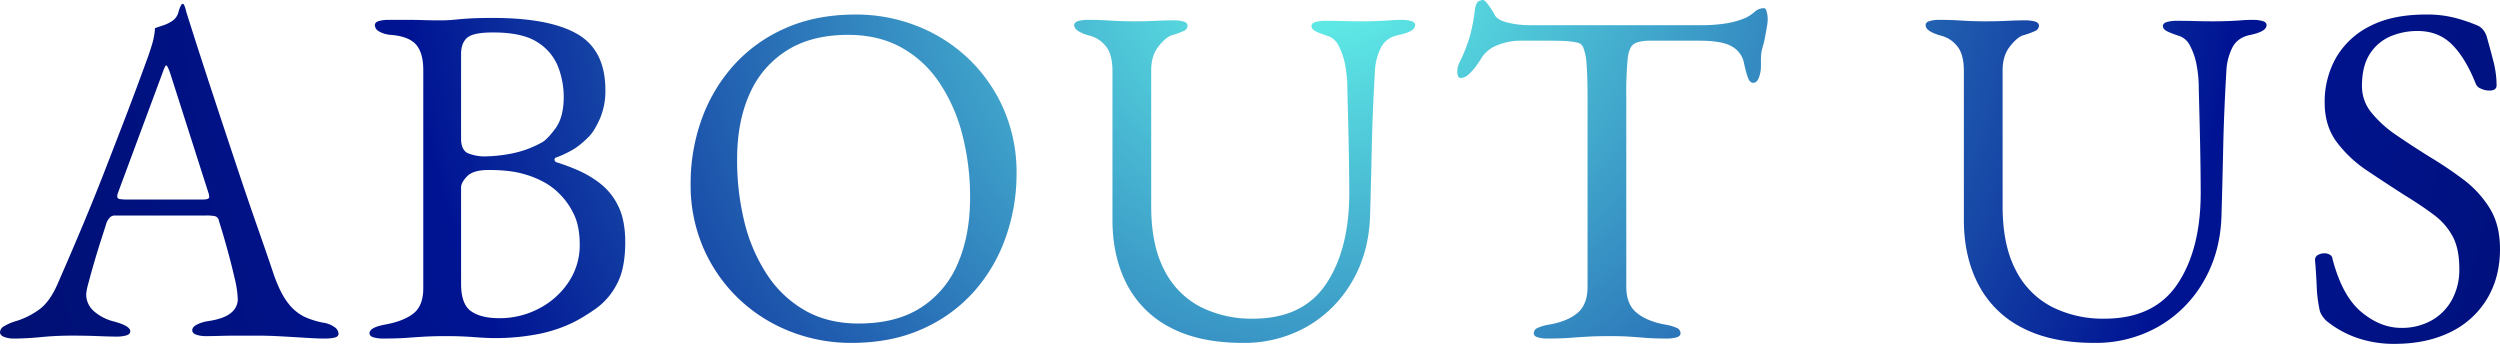 <svg xmlns="http://www.w3.org/2000/svg" xmlns:xlink="http://www.w3.org/1999/xlink" width="1199.62" height="165" viewBox="0 0 1199.62 165">
  <defs>
    <radialGradient id="radial-gradient" cx="0.528" cy="-0.183" r="0.675" gradientTransform="translate(0 1.148) scale(1 7.27)" gradientUnits="objectBoundingBox">
      <stop offset="0" stop-color="#68ffee"/>
      <stop offset="0.538" stop-color="#001493"/>
      <stop offset="1" stop-color="#000d5d"/>
    </radialGradient>
  </defs>
  <path id="パス_1507" data-name="パス 1507" d="M-1643.246-57.554a12.332,12.332,0,0,1-4.88-.813q-1.858-.814-1.858-2.208a3.562,3.562,0,0,1,1.975-2.9,23.93,23.93,0,0,1,5.693-2.44,37.679,37.679,0,0,0,11.156-5.578q5.113-3.718,8.83-12.317,6.51-14.873,11.969-27.887t10.343-25.563q4.88-12.55,10.109-26.144t11.039-29.63q1.163-3.254,2.091-6.507a32.829,32.829,0,0,0,1.162-6.972l4.182-1.394a17.6,17.6,0,0,0,4.184-2.092,7.246,7.246,0,0,0,2.9-4.183,13.007,13.007,0,0,1,1.511-3.718.791.791,0,0,1,.582-.232q.346,0,.58.465a11.5,11.5,0,0,1,.815,2.324q.346,1.395.813,2.789,5.575,17.662,11.619,36.021t11.736,35.44q5.693,17.081,10.458,30.676t7.552,21.961q3.255,9.3,6.973,13.944a21.947,21.947,0,0,0,7.784,6.507,39.519,39.519,0,0,0,8.716,2.789,12.818,12.818,0,0,1,5.81,2.208,4.168,4.168,0,0,1,1.858,3.137q0,1.394-1.858,1.859a20.79,20.79,0,0,1-4.88.465q-3.254,0-8.831-.349t-11.852-.7q-6.275-.348-11.62-.349h-9.064q-4.648,0-8.6.116t-6.739.116a14.174,14.174,0,0,1-4.881-.7q-1.858-.7-1.86-2.091,0-1.627,2.326-2.789a18,18,0,0,1,5.344-1.627q7.67-1.162,10.923-3.951a8.363,8.363,0,0,0,3.254-6.507,49.5,49.5,0,0,0-1.511-10.109q-1.511-6.623-3.6-14.176t-3.951-13.363a2.679,2.679,0,0,0-1.744-2.208,19.816,19.816,0,0,0-4.531-.349h-43.923a3.285,3.285,0,0,0-1.975.813,7.656,7.656,0,0,0-1.976,3.37q-.7,2.324-2.322,7.32t-3.255,10.574q-1.625,5.578-2.788,9.993a31.168,31.168,0,0,0-1.162,5.577,10.68,10.68,0,0,0,3.949,8.482,23.052,23.052,0,0,0,9.528,4.764q7.67,2.092,7.67,4.648,0,1.394-1.86,1.975a16.781,16.781,0,0,1-4.879.581q-3.021,0-8.832-.233t-12.318-.232q-7.667,0-14.873.7T-1643.246-57.554Zm54.38-66.7h36.022q3.252,0,3.253-1.162a5.424,5.424,0,0,0-.116-1.046,11.189,11.189,0,0,0-.349-1.278l-18.127-56.7q-1.394-4.183-2.089-4.183-.467,0-1.86,3.951l-21.15,56.937a7.675,7.675,0,0,0-.464,1.859,1.334,1.334,0,0,0,1.278,1.394A21.385,21.385,0,0,0-1588.866-124.252Zm122.937,66.7a16.8,16.8,0,0,1-4.88-.581q-1.86-.581-1.859-1.975,0-2.789,7.669-4.183,8.832-1.627,13.479-5.345t4.649-12.085V-186.3q0-8.366-3.487-12.317t-12.084-4.648a13.22,13.22,0,0,1-5.81-1.743,3.577,3.577,0,0,1-1.859-2.9q0-1.394,1.859-1.975a16.792,16.792,0,0,1,4.88-.581h9.761q3.486,0,6.623.116t7.785.116a73.138,73.138,0,0,0,7.669-.348q3.254-.349,7.321-.581t10.806-.232q27.191,0,40.553,7.785t13.363,26.842a33.364,33.364,0,0,1-2.672,13.827q-2.673,5.926-5.229,8.482a43.855,43.855,0,0,1-6.74,5.694,52.344,52.344,0,0,1-8.831,4.3,1.038,1.038,0,0,0-.93,1.046,1.417,1.417,0,0,0,.93,1.278,93.464,93.464,0,0,1,11.038,4.183,48.121,48.121,0,0,1,10.691,6.623,30.158,30.158,0,0,1,8.133,10.69q3.138,6.623,3.138,16.848,0,12.782-4.067,20.219a33.021,33.021,0,0,1-9.645,11.387,92.722,92.722,0,0,1-10.458,6.507,68.371,68.371,0,0,1-16.732,5.81,107.625,107.625,0,0,1-22.775,2.091q-3.021,0-9.064-.465t-13.013-.465q-6.042,0-10.226.233t-8.715.581Q-1459.19-57.554-1465.929-57.554Zm55.542-9.761a40.3,40.3,0,0,0,19.057-4.648,37.962,37.962,0,0,0,14.176-12.665,31.741,31.741,0,0,0,5.345-18.01q0-9.063-3.021-14.99a34.78,34.78,0,0,0-6.971-9.644,31.668,31.668,0,0,0-7.205-5.345,43.232,43.232,0,0,0-9.528-3.835q-6.507-1.975-16.964-1.975-7.436,0-10.342,3.021t-2.9,5.345v46.246q0,9.76,4.765,13.13T-1410.387-67.315Zm-7.668-77.62a72.947,72.947,0,0,0,13.594-1.394,49.376,49.376,0,0,0,14.525-5.345q2.555-1.395,6.507-6.74t3.951-15.338a40.636,40.636,0,0,0-2.556-13.828,24.456,24.456,0,0,0-9.761-11.968q-7.2-4.88-21.613-4.88-9.527,0-12.433,2.556t-2.9,7.9v40.437q0,6.042,3.951,7.321A22.545,22.545,0,0,0-1418.055-144.935Zm176.619,89.472a79.57,79.57,0,0,1-29.281-5.461,75.628,75.628,0,0,1-24.635-15.57,74.815,74.815,0,0,1-16.964-24.169,75.852,75.852,0,0,1-6.274-31.257,90.682,90.682,0,0,1,5.112-30.328,78.333,78.333,0,0,1,15.105-25.912,72.208,72.208,0,0,1,24.866-18.127q14.874-6.739,34.162-6.739a79.57,79.57,0,0,1,29.281,5.461,75.63,75.63,0,0,1,24.635,15.57,74.816,74.816,0,0,1,16.965,24.169,75.852,75.852,0,0,1,6.274,31.257,91,91,0,0,1-5.112,30.211,78.1,78.1,0,0,1-15.105,26.028A72.209,72.209,0,0,1-1207.274-62.2Q-1222.146-55.463-1241.436-55.463Zm3.486-9.3q17.894,0,29.747-7.553a46.355,46.355,0,0,0,17.778-21.148q5.924-13.595,5.926-31.722a118.7,118.7,0,0,0-3.719-30.212,80.645,80.645,0,0,0-11.039-24.982,52.619,52.619,0,0,0-18.244-16.848q-10.922-6.042-25.564-6.042-17.429,0-29.281,7.437a46.55,46.55,0,0,0-17.895,20.8q-6.042,13.363-6.041,31.489a123.333,123.333,0,0,0,3.6,30.444A80.113,80.113,0,0,0-1281.756-88a53.314,53.314,0,0,0,18.242,17.081Q-1252.592-64.758-1237.95-64.759Zm184.288,9.3q-20.681,0-34.626-7.32A48.169,48.169,0,0,1-1109.2-83.466q-6.972-13.363-6.973-31.025v-71.345q0-8.366-3.37-12.2a14.149,14.149,0,0,0-7.32-4.764q-7.668-2.091-7.668-5.113,0-1.394,1.858-1.975a16.8,16.8,0,0,1,4.88-.581q5.344,0,10.574.348t11.736.349q5.345,0,10.109-.233t8.482-.232a16.808,16.808,0,0,1,4.881.581q1.858.581,1.858,1.975a2.834,2.834,0,0,1-1.858,2.556,37.944,37.944,0,0,1-5.811,2.092q-2.789.93-6.274,5.345t-3.486,11.387V-121q0,18.592,6.274,30.56A40.189,40.189,0,0,0-1074-72.776a54.214,54.214,0,0,0,25.214,5.694q23.936,0,35.092-16.616t11.155-43.806q0-5.113-.116-13.479t-.349-18.01q-.231-9.644-.465-18.476a59.309,59.309,0,0,0-1.046-11.387,31.945,31.945,0,0,0-3.137-9.18,9.044,9.044,0,0,0-5.345-4.764,45.024,45.024,0,0,1-5-1.859q-2.673-1.162-2.673-2.789,0-1.394,1.86-1.975a16.789,16.789,0,0,1,4.88-.581q5.345,0,8.831.116t8.6.116q3.719,0,6.973-.116t6.273-.348q3.021-.233,5.579-.232a16.792,16.792,0,0,1,4.88.581q1.86.581,1.859,1.975,0,3.021-7.669,4.648-6.042,1.162-8.6,5.81a27.809,27.809,0,0,0-3.021,11.62q-1.161,19.986-1.511,36.486t-.813,32.535q-.466,17.894-8.6,31.838a58.491,58.491,0,0,1-21.73,21.729A60.843,60.843,0,0,1-1053.662-55.463Zm146.409-2.091a16.8,16.8,0,0,1-4.88-.581q-1.86-.581-1.859-1.975a2.834,2.834,0,0,1,1.859-2.556,22.612,22.612,0,0,1,5.81-1.627q8.831-1.627,13.48-5.694T-888.2-82.42V-172.59q0-10.69-.465-16.384a26.936,26.936,0,0,0-1.51-8.018,3.785,3.785,0,0,0-2.9-2.556,38.636,38.636,0,0,0-6.856-.813q-3.6-.116-9.645-.116H-920.5a29.227,29.227,0,0,0-11.038,2.208,15.324,15.324,0,0,0-8.017,6.856q-.7,1.162-2.325,3.369a23.867,23.867,0,0,1-3.485,3.835,5.68,5.68,0,0,1-3.719,1.627,1.278,1.278,0,0,1-1.278-.93,5.915,5.915,0,0,1-.349-2.092,10.307,10.307,0,0,1,1.163-4.648,77.852,77.852,0,0,0,4.763-11.968,84.2,84.2,0,0,0,2.441-12.433q.465-3.951,1.743-4.648a4.793,4.793,0,0,1,2.207-.7q.931,0,2.906,2.789a37.44,37.44,0,0,1,2.9,4.648q1.394,2.324,6.391,3.486a43.493,43.493,0,0,0,9.877,1.162h81.8a76.649,76.649,0,0,0,13.247-.929,39.973,39.973,0,0,0,8.831-2.556,19.2,19.2,0,0,0,4.531-3.021,6.377,6.377,0,0,1,4.531-1.627q.7,0,1.163,1.743a13.927,13.927,0,0,1,.465,3.6,21.154,21.154,0,0,1-.349,3.254q-.348,2.091-.581,3.254a50.306,50.306,0,0,1-1.277,6.042,24.888,24.888,0,0,0-.814,3.254,29.788,29.788,0,0,0-.233,4.415v2.789a14.7,14.7,0,0,1-.929,4.764q-.929,2.672-2.789,2.672-1.627,0-2.557-2.556a53.446,53.446,0,0,1-1.858-6.972,11.506,11.506,0,0,0-5.578-7.785q-4.649-2.9-15.8-2.9h-23.473q-5.113,0-7.668,1.394t-3.254,6.972a167.5,167.5,0,0,0-.7,18.359V-82.42q0,8.366,4.881,12.433t13.479,5.694a22.6,22.6,0,0,1,5.81,1.627,2.834,2.834,0,0,1,1.859,2.556q0,1.394-1.859,1.975a16.794,16.794,0,0,1-4.88.581q-6.274,0-10.341-.349t-7.785-.581q-3.719-.232-9.064-.233-5.81,0-10.109.233t-8.831.581Q-900.978-57.554-907.253-57.554Zm262.141,2.091q-20.683,0-34.627-7.32a48.178,48.178,0,0,1-20.914-20.683q-6.973-13.363-6.973-31.025v-71.345q0-8.366-3.369-12.2a14.156,14.156,0,0,0-7.32-4.764q-7.67-2.091-7.67-5.113,0-1.394,1.86-1.975a16.788,16.788,0,0,1,4.88-.581q5.346,0,10.574.348t11.736.349q5.344,0,10.109-.233t8.483-.232a16.8,16.8,0,0,1,4.88.581q1.86.581,1.859,1.975a2.834,2.834,0,0,1-1.859,2.556,37.893,37.893,0,0,1-5.81,2.092q-2.789.93-6.275,5.345t-3.485,11.387V-121q0,18.592,6.275,30.56a40.183,40.183,0,0,0,17.313,17.662,54.218,54.218,0,0,0,25.215,5.694q23.936,0,35.091-16.616t11.156-43.806q0-5.113-.116-13.479t-.348-18.01q-.234-9.644-.466-18.476a59.246,59.246,0,0,0-1.046-11.387,31.89,31.89,0,0,0-3.138-9.18,9.034,9.034,0,0,0-5.345-4.764,45.14,45.14,0,0,1-5-1.859q-2.672-1.162-2.672-2.789,0-1.394,1.858-1.975a16.8,16.8,0,0,1,4.88-.581q5.347,0,8.833.116t8.6.116q3.717,0,6.971-.116t6.275-.348q3.021-.233,5.577-.232a16.811,16.811,0,0,1,4.881.581q1.857.581,1.858,1.975,0,3.021-7.668,4.648-6.042,1.162-8.6,5.81a27.835,27.835,0,0,0-3.021,11.62q-1.161,19.986-1.51,36.486t-.814,32.535q-.463,17.894-8.6,31.838A58.489,58.489,0,0,1-614.32-63.248,60.848,60.848,0,0,1-645.112-55.463ZM-501.027-55a53.889,53.889,0,0,1-18.011-2.9,48.321,48.321,0,0,1-14.757-8.25,15.55,15.55,0,0,1-1.742-2.092,9.867,9.867,0,0,1-1.279-2.556,63.756,63.756,0,0,1-1.51-12.085q-.348-7.437-.813-12.317a2.648,2.648,0,0,1,1.395-2.44,6.335,6.335,0,0,1,3.252-.813,5.156,5.156,0,0,1,2.325.581,2.53,2.53,0,0,1,1.394,1.975q4.647,17.894,13.827,25.563t19.173,7.669a29.172,29.172,0,0,0,14.409-3.486,25.227,25.227,0,0,0,9.876-9.877,30.019,30.019,0,0,0,3.6-14.989q0-9.528-3.138-15.454a31.443,31.443,0,0,0-8.947-10.342q-5.81-4.415-14.177-9.528-9.064-5.81-17.893-11.736a59.187,59.187,0,0,1-14.643-13.711q-5.809-7.785-5.81-18.94a42.947,42.947,0,0,1,5.346-21.38A38.47,38.47,0,0,1-513-207.333q10.807-5.694,27.074-5.694a53.68,53.68,0,0,1,14.525,1.743,79.39,79.39,0,0,1,9.876,3.37,7.115,7.115,0,0,1,3.138,2.324,9.229,9.229,0,0,1,1.743,3.486q1.394,4.88,3.021,11.155a47.317,47.317,0,0,1,1.626,11.852q0,2.556-3.485,2.556a9.444,9.444,0,0,1-4.067-.93,4.24,4.24,0,0,1-2.44-2.324q-4.881-12.317-11.388-18.824t-16.5-6.507a33.054,33.054,0,0,0-13.014,2.556,21.906,21.906,0,0,0-9.877,8.366q-3.835,5.81-3.835,15.571a19.845,19.845,0,0,0,4.532,12.665A54.789,54.789,0,0,0-500.1-155.16q7.435,5.113,16.035,10.458a190.361,190.361,0,0,1,15.919,10.69,50.429,50.429,0,0,1,12.782,13.827q5,8.018,5,19.637,0,13.711-6.274,24.053A41.477,41.477,0,0,1-474.3-60.575Q-485.69-55-501.027-55Z" transform="translate(1649.985 219.998)" fill="url(#radial-gradient)" style="mix-blend-mode: multiply;isolation: isolate"/>
</svg>
